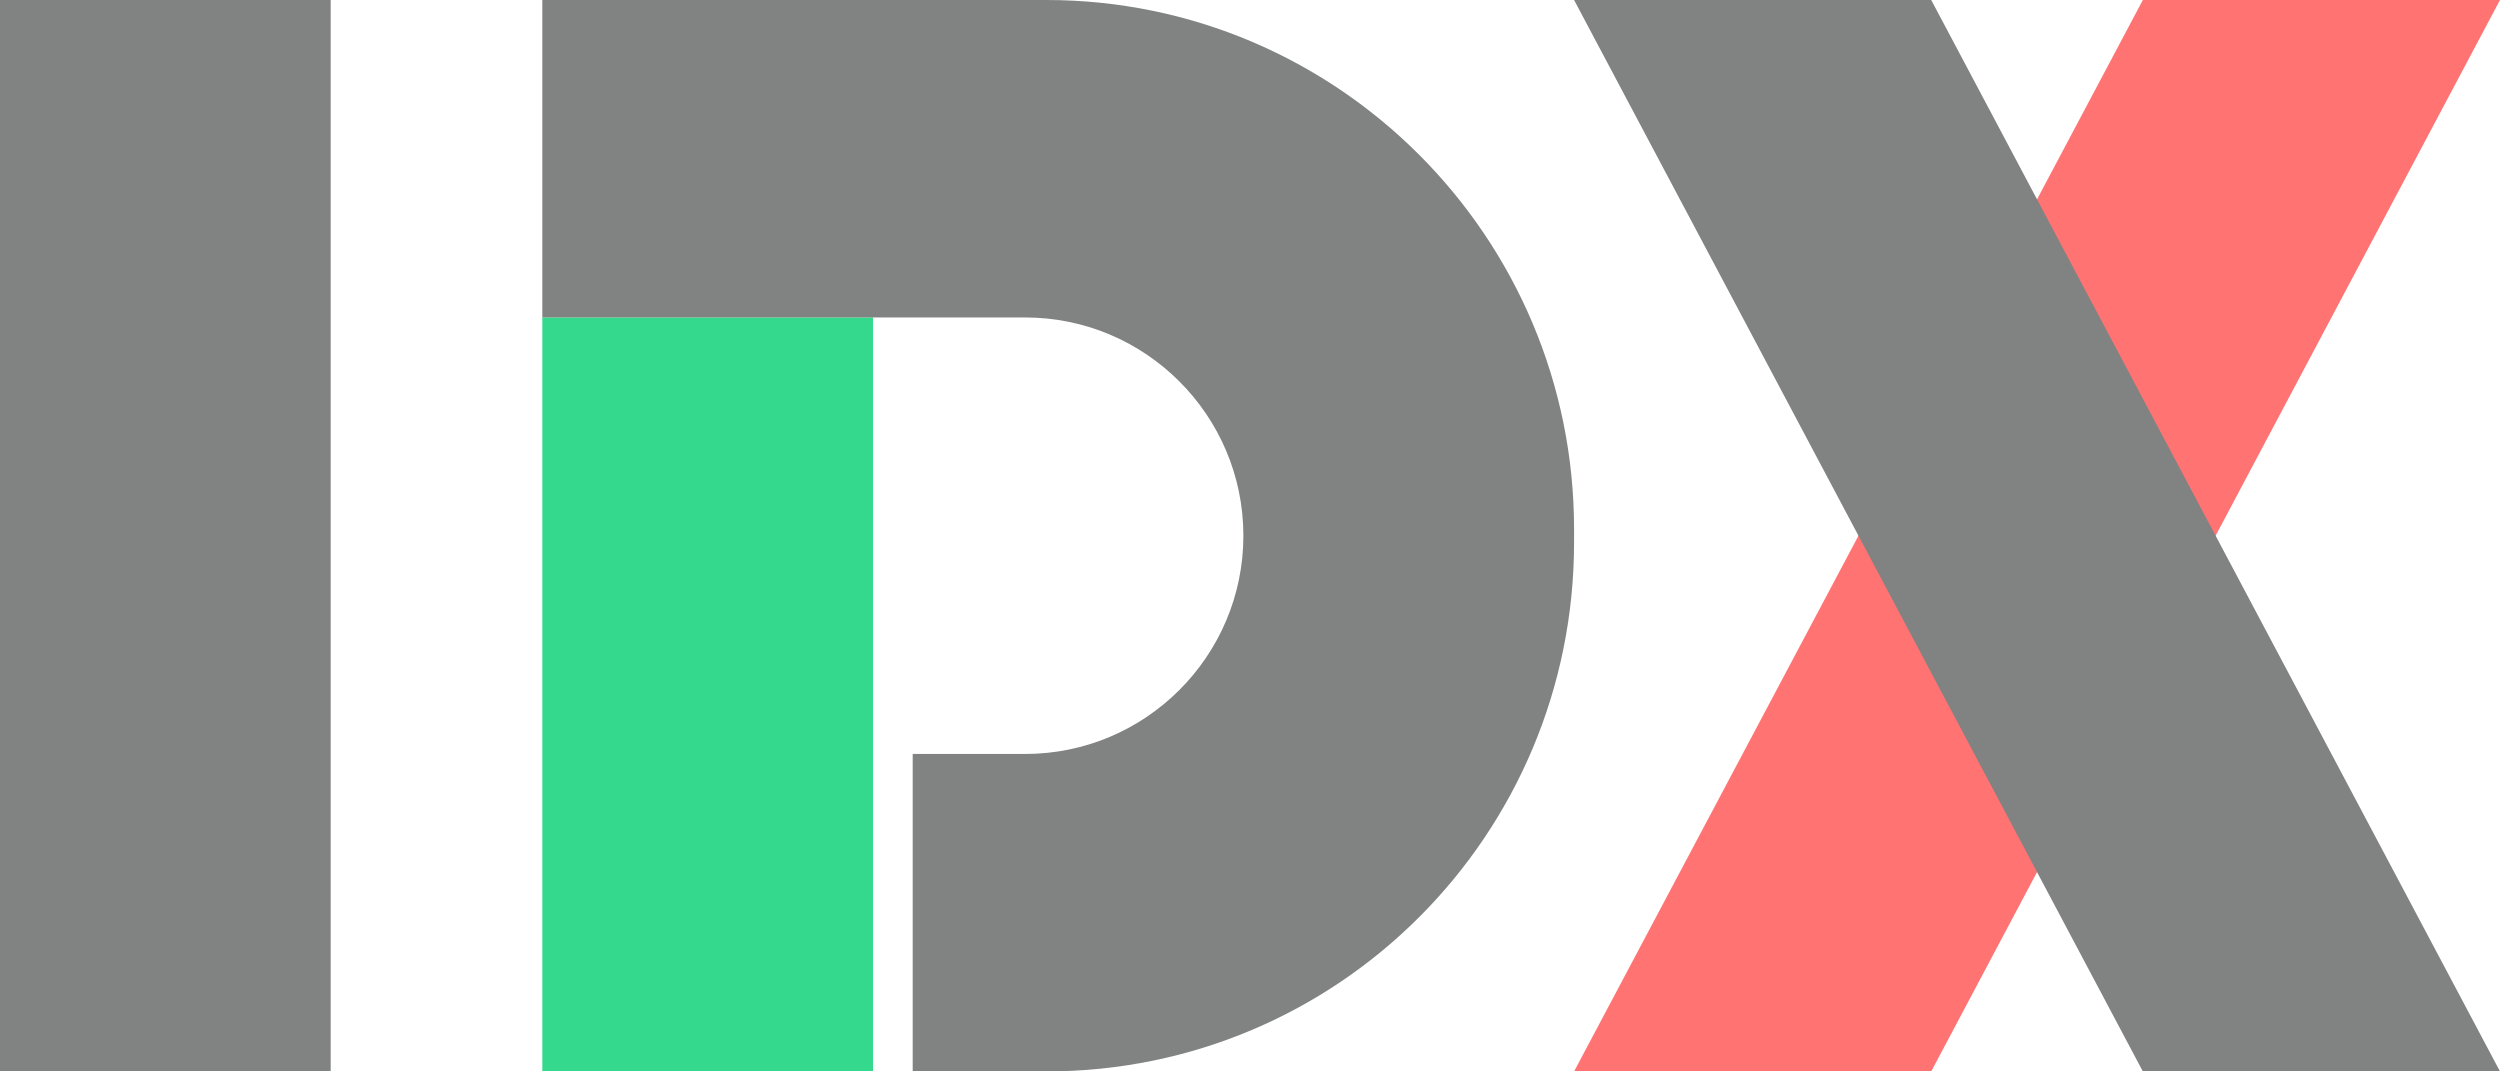 <?xml version="1.0" encoding="UTF-8"?> <svg xmlns="http://www.w3.org/2000/svg" width="140" height="60" viewBox="0 0 140 60" fill="none"> <g clip-path="url(#clip0_3359_1778)"> <path d="M18.518 0H0V60H18.518V0Z" fill="#818282"></path> <path d="M48.889 17.777H30.37V60H48.889V17.777Z" fill="#34D98D"></path> <path d="M108.148 60H88.148L120 0H140L108.148 60Z" fill="#FF7373"></path> <path d="M140 60H120L88.148 0H108.148L140 60Z" fill="#818282"></path> <path d="M58.592 0H30.37V17.778H51.111H57.407C64.148 17.778 69.629 23.259 69.629 30C69.629 36.741 64.148 42.222 57.407 42.222H51.111V60H58.592C74.963 60 88.148 46.741 88.148 30.37V29.63C88.148 13.259 74.888 0 58.592 0Z" fill="#818282"></path> </g> <defs> <clipPath id="clip0_3359_1778"> <rect width="140" height="60" fill="white"></rect> </clipPath> </defs> </svg> 